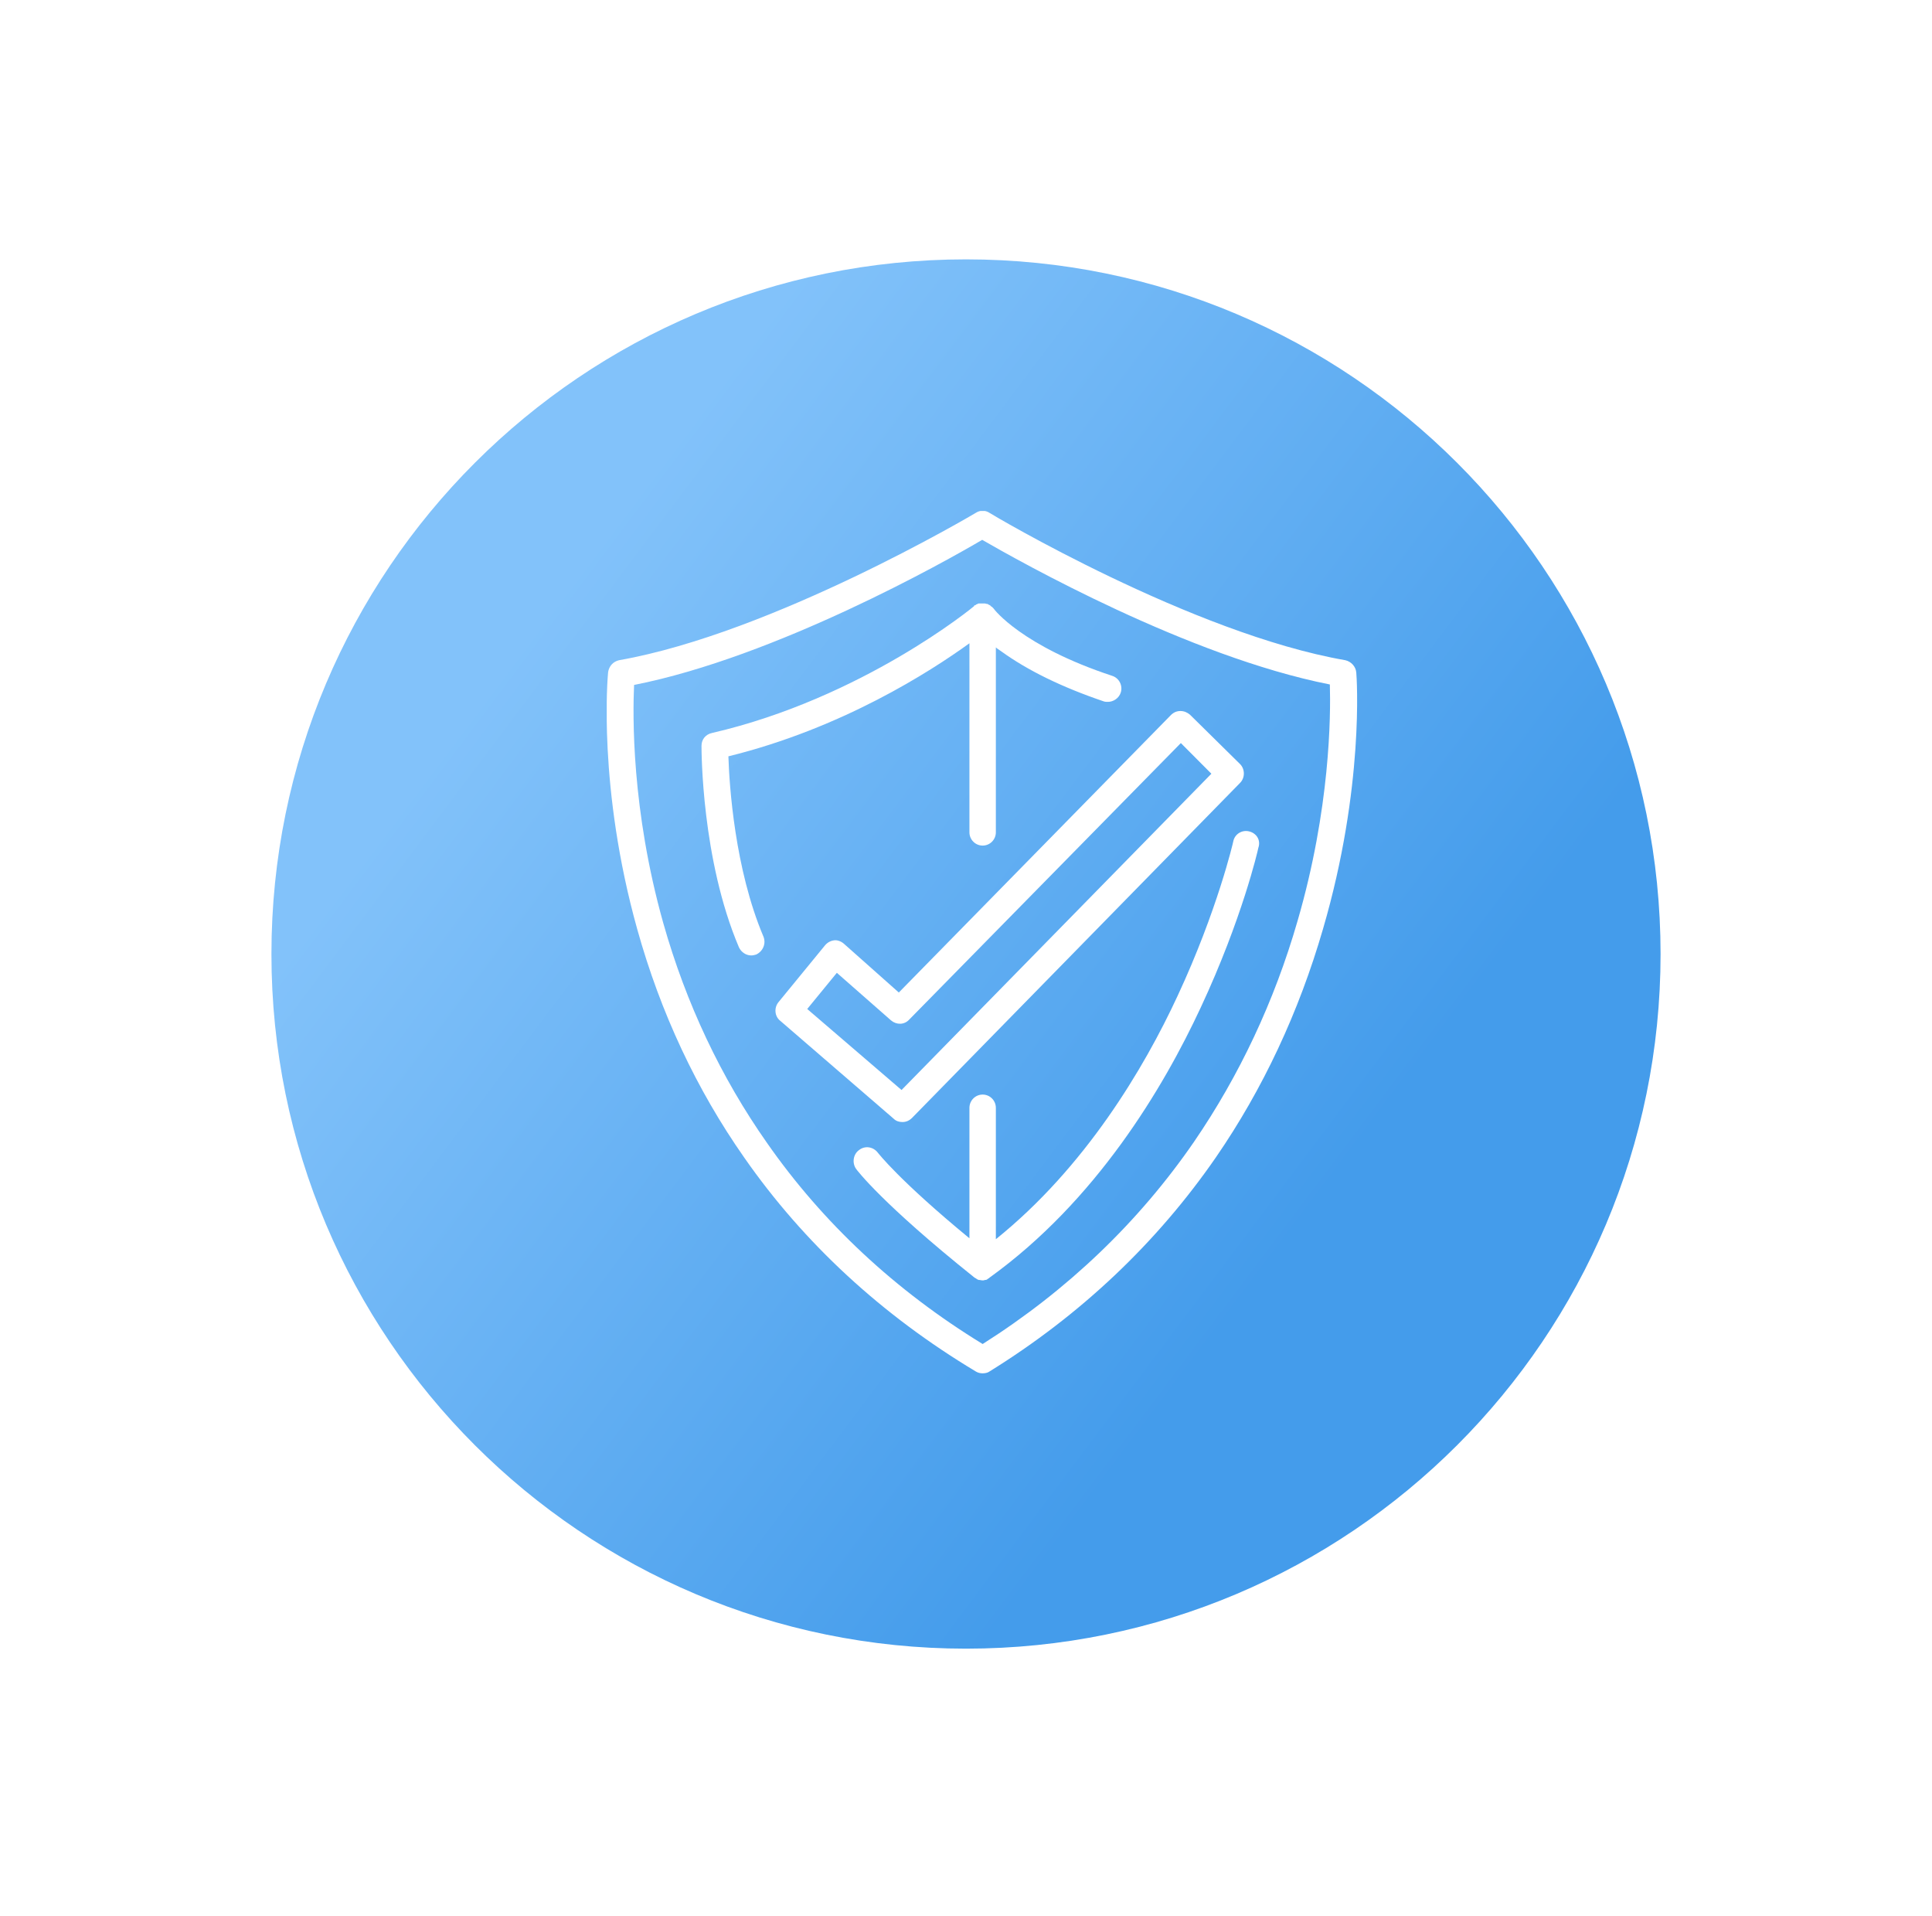 <svg width="121" height="120" viewBox="0 0 121 120" fill="none" xmlns="http://www.w3.org/2000/svg">
<g filter="url(#filter0_d_314_272)">
<path d="M104 56.5C104 80.524 84.524 100 60.5 100C36.476 100 17 80.524 17 56.5C17 32.476 36.476 13 60.5 13C84.524 13 104 32.476 104 56.5Z" fill="url(#paint0_linear_314_272)"/>
</g>
<g clip-path="url(#clip0_314_272)">
<path fill-rule="evenodd" clip-rule="evenodd" d="M81.262 57.681C79.806 62.726 77.609 67.369 74.784 71.497C71.331 76.513 66.879 80.783 61.543 84.165C56.064 80.812 51.526 76.57 48.045 71.583C45.163 67.484 42.965 62.841 41.538 57.796C39.541 50.688 39.627 44.783 39.712 42.892C48.587 41.143 59.231 35.153 61.514 33.806C63.797 35.124 74.413 41.115 83.288 42.863C83.345 44.783 83.316 50.63 81.262 57.681ZM84.943 42.118C84.914 41.745 84.629 41.43 84.258 41.344C74.67 39.681 62.085 32.201 61.971 32.115C61.714 31.943 61.371 31.943 61.115 32.115C60.972 32.201 48.387 39.653 38.77 41.344C38.4 41.43 38.143 41.717 38.086 42.089C38.057 42.376 37.429 49.312 39.912 58.197C41.367 63.414 43.622 68.229 46.618 72.5C50.356 77.86 55.236 82.36 61.115 85.885C61.257 85.971 61.4 86 61.543 86C61.685 86 61.857 85.971 61.971 85.885C67.707 82.331 72.472 77.802 76.154 72.471C79.093 68.201 81.347 63.385 82.86 58.169C85.457 49.283 84.971 42.404 84.943 42.118Z" fill="white"/>
<path fill-rule="evenodd" clip-rule="evenodd" d="M52.411 60.92L55.807 63.901C56.149 64.188 56.635 64.188 56.948 63.844L73.956 46.532L75.868 48.452L56.463 68.258L50.556 63.185L52.411 60.92ZM56.52 70.264C56.749 70.264 56.948 70.178 57.12 70.006L77.666 49.025C77.98 48.71 77.98 48.166 77.666 47.85L74.527 44.755C74.356 44.611 74.156 44.525 73.928 44.525C73.7 44.525 73.5 44.611 73.329 44.783L56.292 62.153L52.839 59.086C52.668 58.943 52.44 58.857 52.24 58.885C52.012 58.914 51.812 59.029 51.669 59.2L48.758 62.755C48.473 63.099 48.502 63.643 48.873 63.93L55.978 70.064C56.121 70.207 56.321 70.264 56.52 70.264Z" fill="white"/>
<path fill-rule="evenodd" clip-rule="evenodd" d="M60.715 52.121C60.715 52.58 61.086 52.952 61.543 52.952C61.999 52.952 62.37 52.58 62.37 52.121V40.541C62.456 40.627 62.57 40.685 62.684 40.771C64.339 41.974 66.508 43.035 69.133 43.924C69.219 43.952 69.305 43.952 69.39 43.952C69.733 43.952 70.075 43.723 70.189 43.379C70.332 42.949 70.104 42.462 69.647 42.319C63.997 40.455 62.256 38.162 62.228 38.105L62.199 38.076C62.17 38.048 62.142 38.019 62.113 37.99H62.085C62.056 37.933 62.028 37.933 61.999 37.904L61.942 37.876L61.885 37.847L61.857 37.819H61.8C61.771 37.819 61.714 37.79 61.685 37.79H61.657C61.6 37.79 61.571 37.79 61.514 37.79H61.457C61.429 37.79 61.4 37.79 61.371 37.79H61.314C61.257 37.79 61.229 37.819 61.172 37.847H61.143C61.143 37.847 61.115 37.876 61.086 37.904H61.058H61.029L61.001 37.962C60.943 38.019 54.009 43.723 44.592 45.901C44.192 45.987 43.935 46.303 43.935 46.704C43.935 46.99 43.935 53.812 46.276 59.315C46.418 59.631 46.732 59.831 47.046 59.831C47.16 59.831 47.274 59.803 47.36 59.774C47.788 59.573 47.988 59.086 47.816 58.656C46.019 54.414 45.676 49.197 45.619 47.363C52.725 45.615 58.261 42.06 60.715 40.283V52.121Z" fill="white"/>
<path fill-rule="evenodd" clip-rule="evenodd" d="M78.237 52.064C77.78 51.949 77.324 52.236 77.238 52.694C77.238 52.723 76.239 57.022 73.757 62.353C71.645 66.911 67.963 73.102 62.37 77.602V69.376C62.37 68.917 61.999 68.544 61.543 68.544C61.086 68.544 60.715 68.917 60.715 69.376V77.544C56.292 73.904 55.008 72.213 54.979 72.185C54.694 71.812 54.18 71.726 53.809 72.013C53.438 72.271 53.353 72.815 53.609 73.188C53.667 73.274 55.236 75.366 61.001 79.981C61.029 80.01 61.086 80.038 61.143 80.067L61.172 80.096C61.2 80.124 61.257 80.124 61.286 80.153H61.343C61.4 80.153 61.457 80.181 61.514 80.181C61.571 80.181 61.628 80.181 61.685 80.153H61.714C61.771 80.153 61.828 80.124 61.857 80.096L61.885 80.067C61.914 80.067 61.942 80.038 61.971 80.01C68.62 75.223 72.843 68.172 75.212 63.07C77.78 57.567 78.779 53.267 78.808 53.096C78.979 52.608 78.693 52.178 78.237 52.064Z" fill="white"/>
</g>
<defs>
<filter id="filter0_d_314_272" x="0.788" y="0.03" width="119.425" height="119.425" filterUnits="userSpaceOnUse" color-interpolation-filters="sRGB">
<feFlood flood-opacity="0" result="BackgroundImageFix"/>
<feColorMatrix in="SourceAlpha" type="matrix" values="0 0 0 0 0 0 0 0 0 0 0 0 0 0 0 0 0 0 127 0" result="hardAlpha"/>
<feOffset dy="3.242"/>
<feGaussianBlur stdDeviation="8.106"/>
<feComposite in2="hardAlpha" operator="out"/>
<feColorMatrix type="matrix" values="0 0 0 0 0 0 0 0 0 0 0 0 0 0 0 0 0 0 0.25 0"/>
<feBlend mode="normal" in2="BackgroundImageFix" result="effect1_dropShadow_314_272"/>
<feBlend mode="normal" in="SourceGraphic" in2="effect1_dropShadow_314_272" result="shape"/>
</filter>
<linearGradient id="paint0_linear_314_272" x1="40.271" y1="21.413" x2="91.664" y2="60.038" gradientUnits="userSpaceOnUse">
<stop offset="0.051" stop-color="#82C2FA"/>
<stop offset="1" stop-color="#449CEB"/>
</linearGradient>
<clipPath id="clip0_314_272">
<rect width="47" height="54" fill="white" transform="translate(38 32)"/>
</clipPath>
</defs>
</svg>
